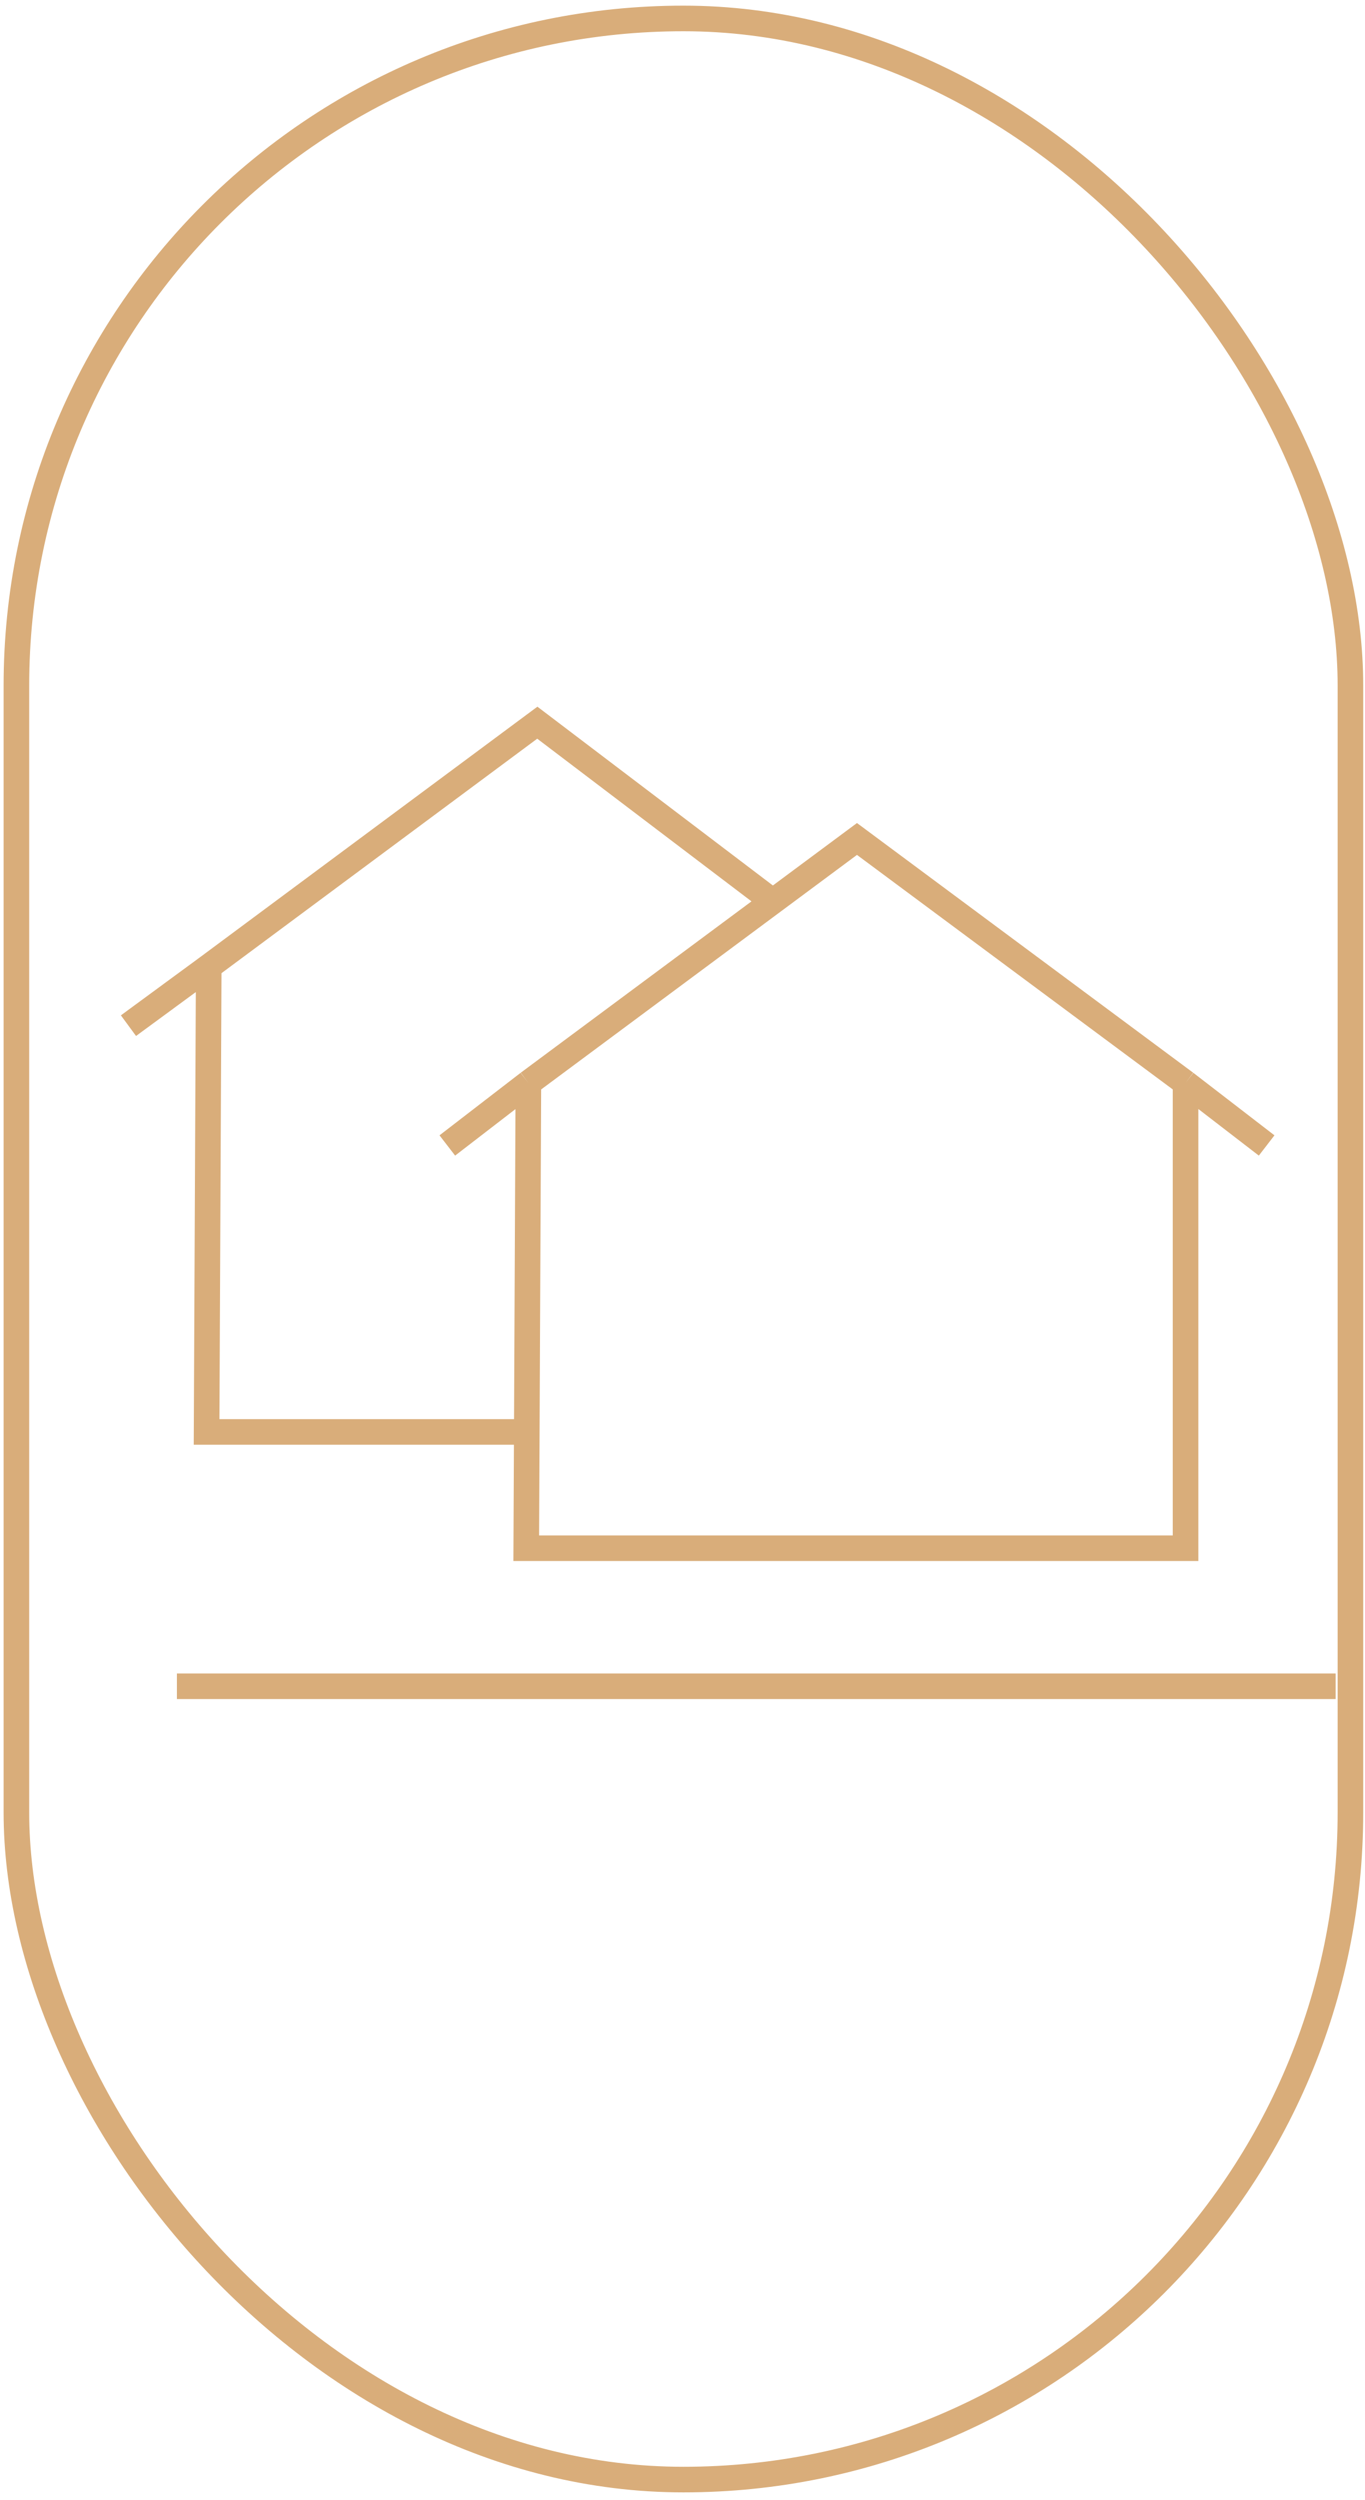 <svg width="160" height="293" viewBox="0 0 160 293" fill="none" xmlns="http://www.w3.org/2000/svg">
<rect x="1.923" y="2.161" width="156.369" height="288.438" rx="78.185" stroke="#D9AD7A" stroke-width="3"/>
<path d="M52.432 134.246L61.935 126.923M148.471 134.246L138.966 126.923M138.966 126.923L100.451 98.324L61.935 126.923M138.966 126.923V181.445H61.685L61.935 126.923M90.874 105.87L62.982 84.697L24.466 113.296M15.058 120.205L24.466 113.296M24.466 113.296L24.216 167.818H61.2M156.561 197.626H20.736" stroke="#D9AD7A" stroke-width="3"/>
</svg>
